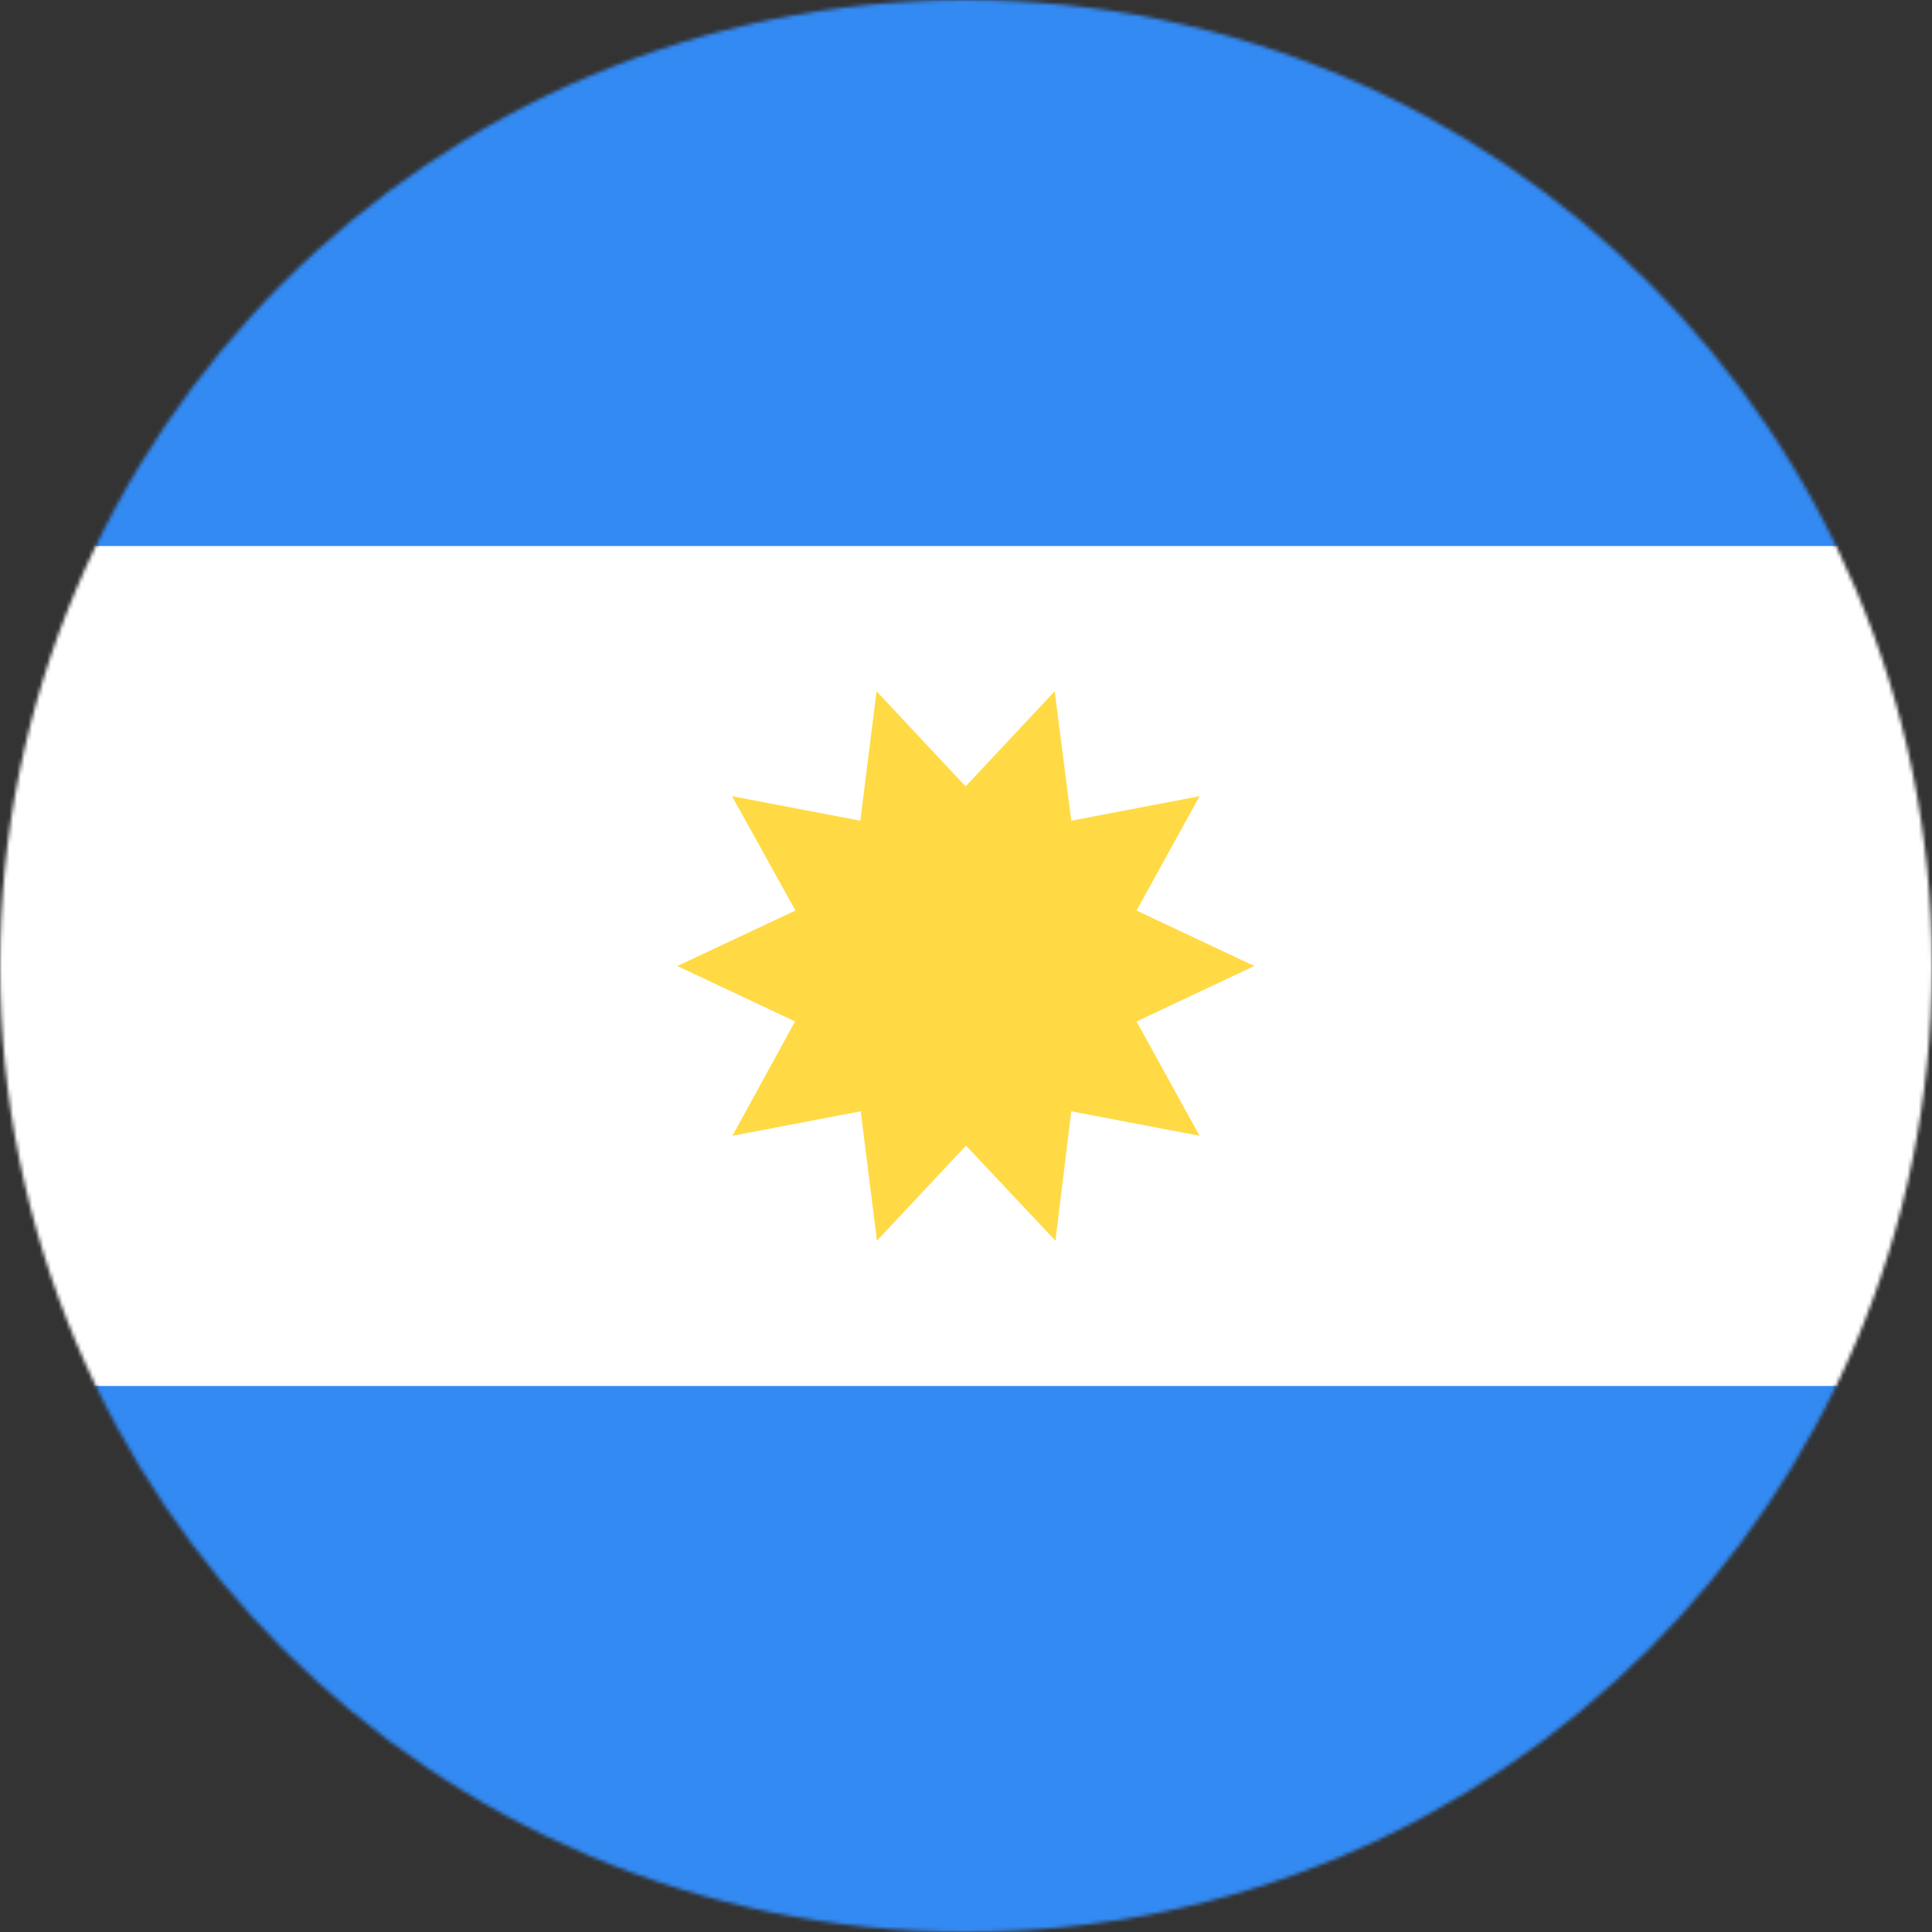 <svg width="512" height="512" viewBox="0 0 512 512" fill="none" xmlns="http://www.w3.org/2000/svg">
<rect x="0" y="0" width="512" height="512" fill="#333333" stroke="none"/>
<g clip-path="url(#clip0_4030_1679)">
<mask id="mask0_4030_1679" style="mask-type:luminance" maskUnits="userSpaceOnUse" x="0" y="0" width="512" height="512">
<path d="M256 512C397.385 512 512 397.385 512 256C512 114.615 397.385 0 256 0C114.615 0 0 114.615 0 256C0 397.385 114.615 512 256 512Z" fill="white"/>
</mask>
<g mask="url(#mask0_4030_1679)">
<path d="M0 0H512V144.7L488 256L512 367.3V512H0V367.3L26 256L0 144.7V0Z" fill="#338AF3"/>
<path d="M0 144.7H512V367.3H0V144.7Z" fill="white"/>
<path d="M332.4 256L301.2 270.7L317.9 301L283.9 294.5L279.7 328.8L256 303.6L232.4 328.8L228.1 294.5L194.1 301L210.7 270.7L179.5 256L210.8 241.3L194 211L228 217.5L232.3 183.2L255.9 208.4L279.5 183.2L283.9 217.5L317.9 211L301.2 241.3L332.4 256Z" fill="#FFDA44"/>
</g>
</g>
<defs>
<clipPath id="clip0_4030_1679">
<rect width="512" height="512" fill="white"/>
</clipPath>
</defs>
</svg>
